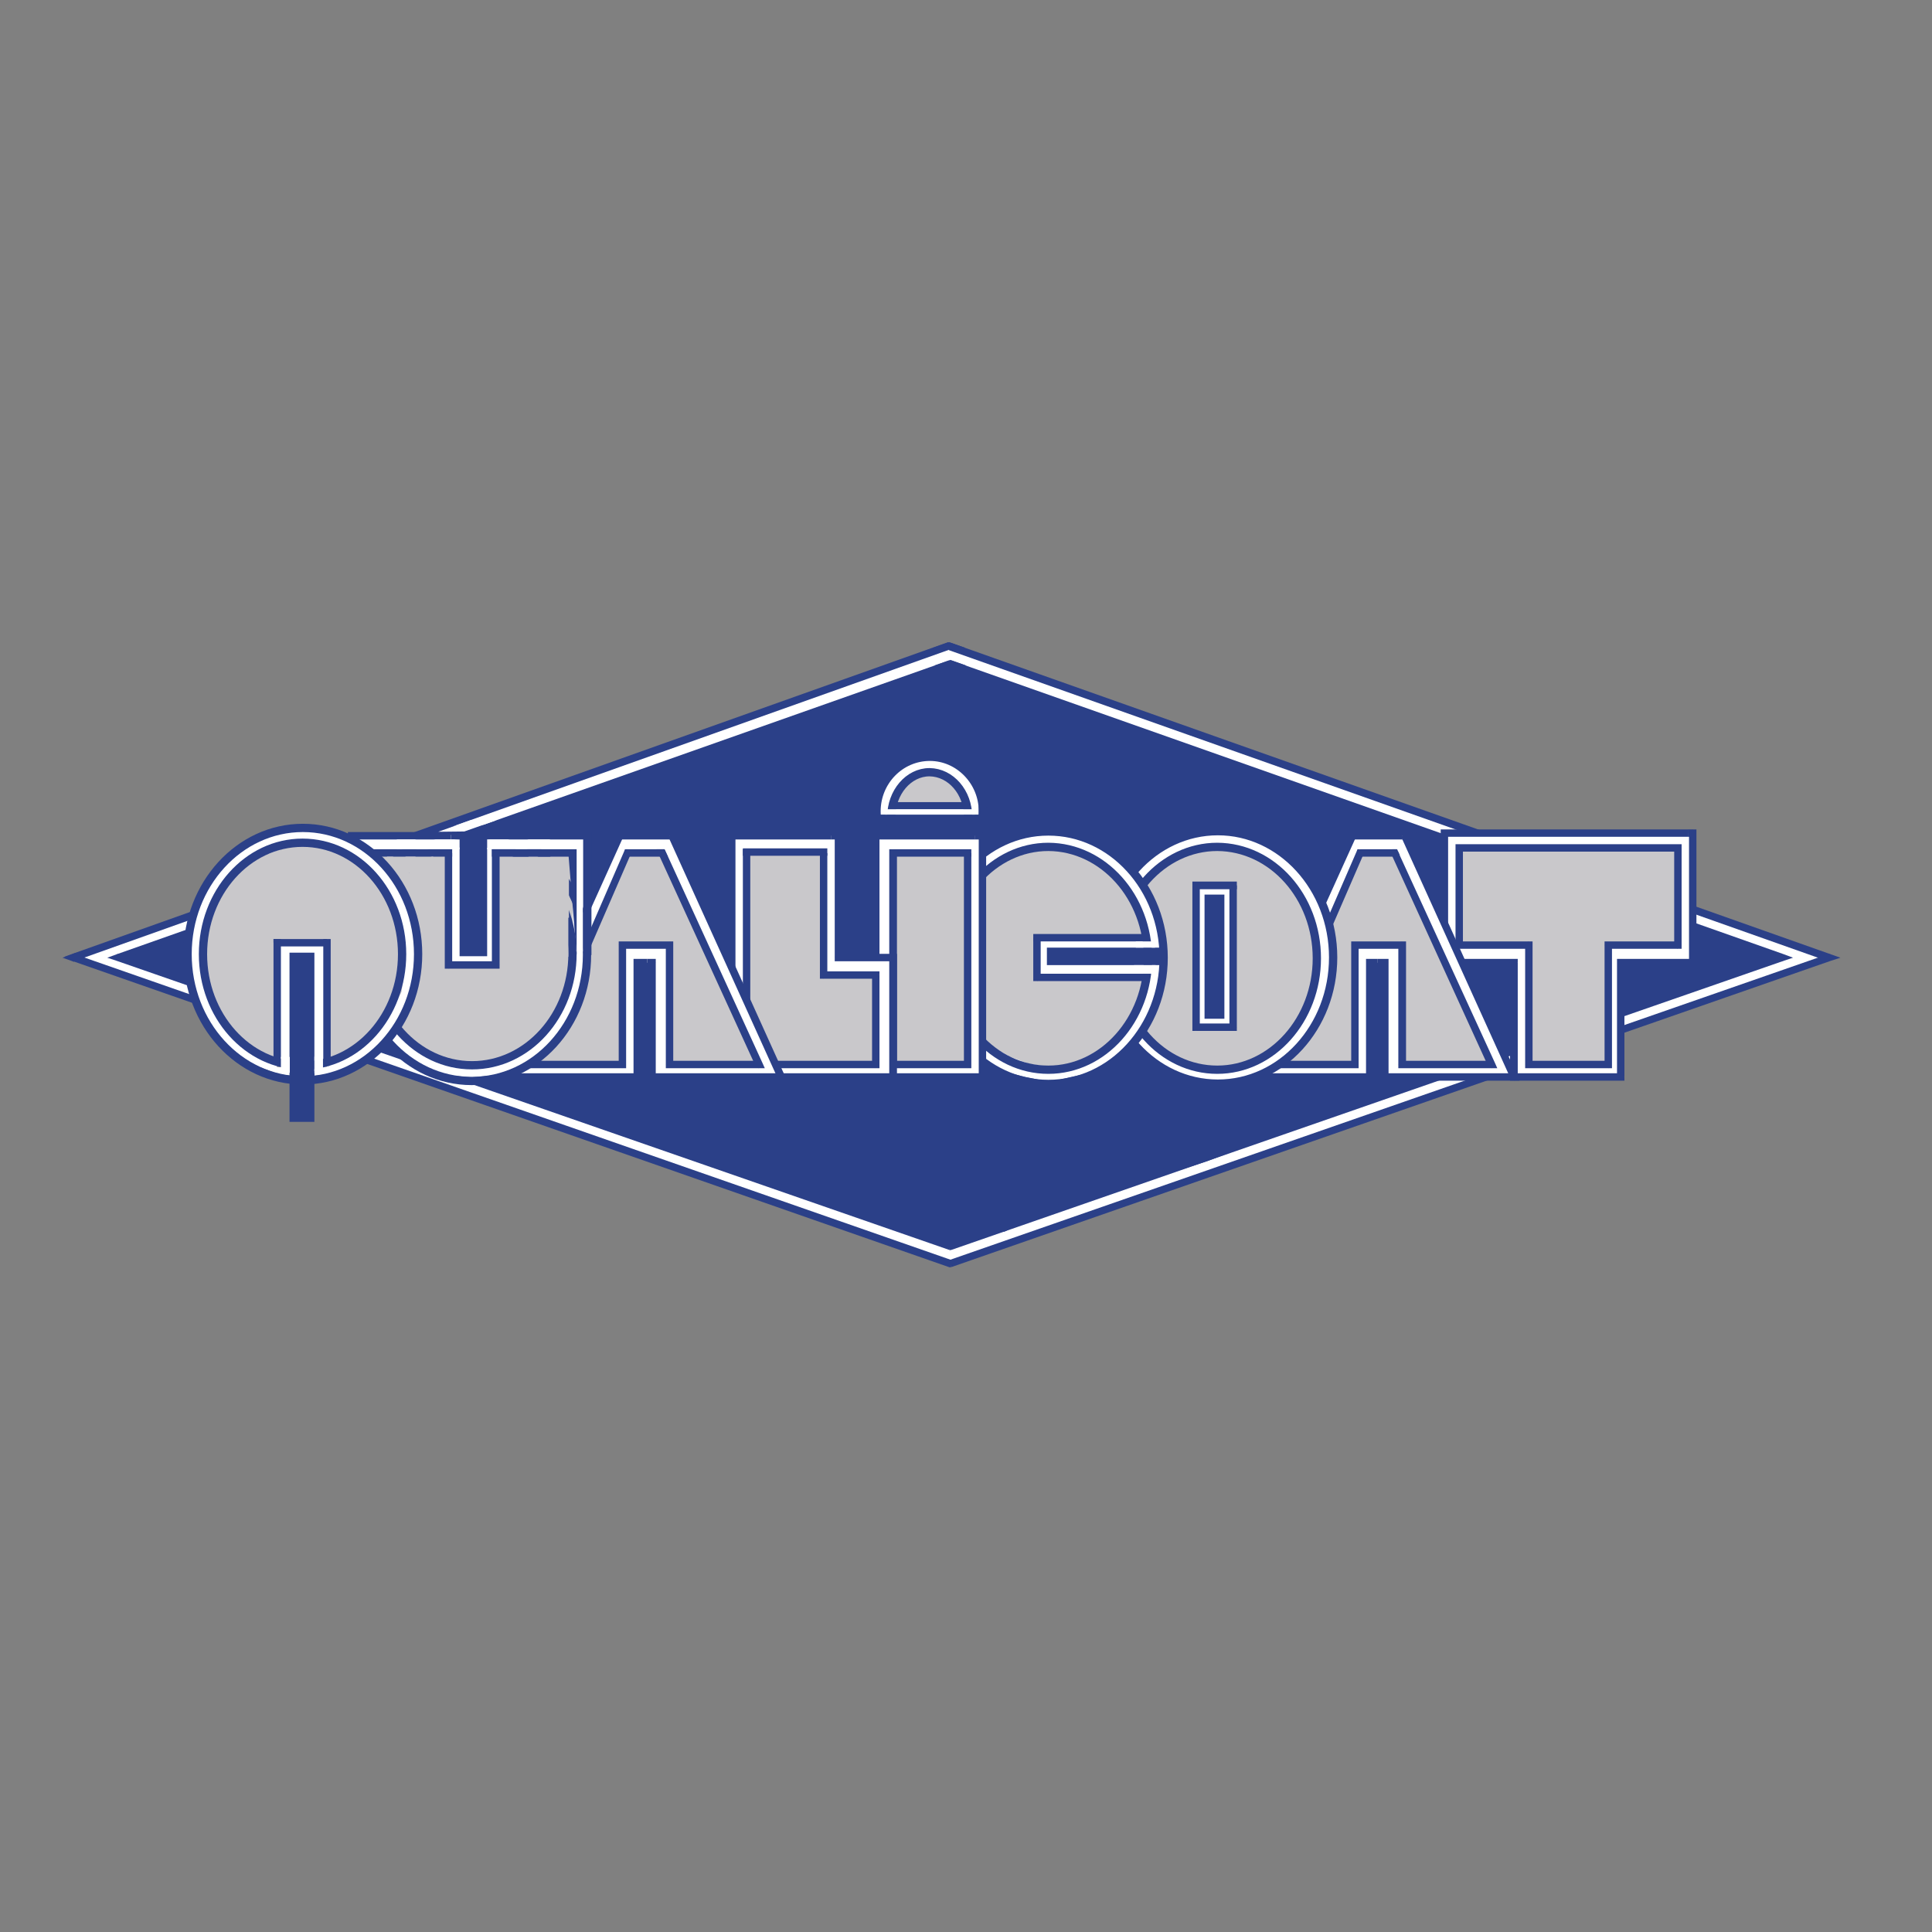<svg xmlns="http://www.w3.org/2000/svg" xmlns:xlink="http://www.w3.org/1999/xlink" id="layer" x="0px" y="0px" viewBox="-153 -46 652 652" style="enable-background:new -153 -46 652 652;" xml:space="preserve"><rect x="-153" y="-46" width="652" height="652" fill="#808080" stroke="none"/><style type="text/css">	.st0{fill-rule:evenodd;clip-rule:evenodd;fill:#2B4088;}	.st1{fill-rule:evenodd;clip-rule:evenodd;fill:#FFFFFF;}	.st2{fill:#2B4088;}	.st3{fill-rule:evenodd;clip-rule:evenodd;fill:#C9C8CB;}	.st4{fill:none;stroke:#2B4088;stroke-width:2.794;}	.st5{fill:#C9C8CB;}	.st6{fill:#FFFFFF;}</style><polygon class="st0" points="456.8,276.8 167.6,377.6 -121.5,276.8 167.6,175.2 "></polygon><path class="st1" d="M166.8,172.2l-295,105l295.8,103.3l296.7-103.3l-296.7-105H166.8z M167.6,178h1.7l1.7,0.9l4.2,0.8l4.2,2.5 l6.7,2.5l6.7,1.7l18.4,6.7l19.3,6.7l23.5,8.4l25.1,8.4l25.2,9.2l25.1,9.2l25.1,8.4l24.3,8.4l20.9,7.6l18.4,6.7l8.4,3.3l6.7,2.5 l5.9,1.7l4.2,1.7l3.4,0.8l1.6,0.9l-1.6,1.6l-3.4,0.9l-4.2,0.8l-5.9,2.5l-6.7,2.5l-8.4,3.4l-18.4,5.1l-20.9,8.4l-24.3,7.6l-25.1,9.2 l-25.1,8.4l-25.2,9.2L254,346l-23.5,7.6l-19.3,6.7l-18.4,5.9l-6.7,3.4l-6.7,0.9l-4.2,2.5l-4.2,0.9l-1.7,0.8h-1.7h-0.8l-1.7-0.8 l-4.2-0.9l-4.2-2.5l-6.7-0.9l-7.6-3.4l-17.6-5.9l-20.1-6.7L82.2,346L57,336.8l-25.1-9.2l-25.1-8.4l-25.2-9.2l-24.3-7.6l-21-8.4 l-18.4-5.1l-7.6-3.4l-7.6-2.5l-5.9-2.5l-4.2-0.8l-3.3-0.9l-2.5-1.6l2.5-0.9l3.3-0.8l4.2-1.7l5.9-1.7l7.6-2.5l7.6-3.3l18.4-6.7 l21-7.6l24.3-8.4l25.2-8.4l25.1-9.2l25.1-9.2l25.1-8.4l22.6-8.4l20.1-6.7l17.6-6.7l7.6-1.7l6.7-2.5l4.2-2.5l4.2-0.8l1.7-0.9H167.6z"></path><polygon class="st2" points="-128,275.7 -128,278.1 -128,275.7 -131.3,276.9 -128,278.1 -127.2,278.1 167.8,173.1 167,170.7 "></polygon><path class="st2" d="M167.2,381.6l0.4,0.1l0.4-0.1H167.2z M-128.6,278.3l295.8,103.3h0.8v-2.4L-127.8,276L-128.6,278.3z"></path><polygon class="st2" points="463.9,276 167.2,379.3 168.1,381.6 464.7,278.3 464.7,276 464.7,278.3 468.1,277.2 464.7,276 "></polygon><path class="st2" d="M167.6,170.9l-0.4,2.5l296.7,105l0.8-2.4L168.1,171L167.6,170.9z M167.6,170.9l0.4,0.1l-0.2-0.1H167.6z"></path><g>	<path class="st0" d="M166.8,172.2"></path>	<path class="st0" d="M166.8,172.2"></path></g><polygon class="st0" points="448.8,278.3 448.9,276 168.1,176.9 167.2,179.2 448,278.3 448.8,278.3 452.1,277.2 448.9,276 "></polygon><polygon class="st0" points="167.3,375.8 168.1,375.8 448.8,278.3 448,276 167.3,373.4 167.3,375.8 167.6,375.9 168.1,375.8 "></polygon><polygon class="st0" points="-113.5,276 -113.5,278.3 167.3,375.8 168.1,373.4 -112.7,276 -113.5,276 -116.8,277.2 -113.5,278.3 "></polygon><polygon class="st0" points="167.2,176.9 -113.5,276 -112.7,278.3 168.1,179.2 "></polygon><g>	<path class="st0" d="M167.6,178"></path>	<path class="st0" d="M167.6,178"></path></g><polygon class="st3" points="161.8,213.3 169.3,216.7 171.8,220.1 174.4,223.4 173.5,225.1 171.8,225.9 171,225.9 170.2,225.9  160.9,225.9 150.1,225.9 148.4,225.9 146.7,225.1 145.9,223.4 146.7,221.7 149.2,219.2 153.4,215 158.4,213.3 159.3,213.3  160.9,213.3 "></polygon><polygon class="st3" points="414.9,238.5 414.9,276.3 392.3,276.3 392.3,315.8 359.6,315.8 359.6,276.3 336.9,276.3 336.9,238.5 "></polygon><path class="st1" d="M416.6,235.2h-82.1v43.7h0.9h2.5h7.6h6.7h3.3h2.5v3.4v4.2v6.7v6.7v6.7v5.9v4.2v0.8h36v-0.8v-4.2v-5.9v-6.7v-6.7 v-6.7v-4.2v-3.4h2.5h3.4h8.4h6.7h2.5h0.9v-43.7H416.6z M413.2,240.2v2.5v4.2V257v10.1v3.4v2.5h-2.5h-2.5h-7.6h-7.5h-1.7h-1.7v0.9v5 v5v8.4v6.7v6.7v4.2v3.4h-1.7h-3.3h-8.4h-8.4h-3.3h-1.7v-3.4v-4.2V299v-6.7v-8.4v-5v-5v-0.9h-0.8h-2.5H352h-6.7H342h-2.5v-2.5v-3.4 V257v-10.1v-4.2v-2.5h1.6h2.5h4.2h4.2h11.7h12.6h12.6h11.7h4.2h4.2h3.4H413.2z"></path><polygon class="st0" points="333.2,235.2 334.4,236.4 416.6,236.4 416.6,233.9 334.4,233.9 333.2,235.2 334.4,233.9 333.2,233.9 "></polygon><polygon class="st0" points="334.4,280.1 335.7,278.8 335.7,235.2 333.2,235.2 333.2,278.8 334.4,280.1 333.2,278.8 333.2,280.1 "></polygon><polygon class="st0" points="359.2,278.8 357.9,277.6 334.4,277.6 334.4,280.1 357.9,280.1 359.2,278.8 359.2,277.6 357.9,277.6 "></polygon><polygon class="st0" points="357.9,318.7 359.2,317.5 359.2,278.8 356.6,278.8 356.6,317.5 357.9,318.7 356.6,317.5 356.6,318.7 "></polygon><polygon class="st0" points="395.2,317.5 393.9,316.2 357.9,316.2 357.9,318.7 393.9,318.7 395.2,317.5 393.9,318.7 395.2,318.7 "></polygon><polygon class="st0" points="393.9,277.6 392.7,278.8 392.7,317.5 395.2,317.5 395.2,278.8 393.9,277.6 392.7,277.6 392.7,278.8 "></polygon><polygon class="st0" points="419.5,278.8 418.3,277.6 393.9,277.6 393.9,280.1 418.3,280.1 419.5,278.8 418.3,280.1 419.5,280.1 "></polygon><polygon class="st0" points="418.3,233.9 417,235.2 417,278.8 419.5,278.8 419.5,235.2 418.3,233.9 419.5,235.2 419.5,233.9 "></polygon><rect x="416.6" y="233.9" class="st2" width="1.7" height="2.5"></rect><g>	<path class="st0" d="M416.6,235.2"></path>	<path class="st0" d="M416.6,235.2"></path></g><polygon class="st0" points="413.2,274.2 414.5,272.9 414.5,240.2 412,240.2 412,272.9 413.2,274.2 414.5,274.2 414.5,272.9 "></polygon><polygon class="st0" points="388.5,272.9 389.8,274.2 413.2,274.2 413.2,271.7 389.8,271.7 388.5,272.9 389.8,271.7 388.5,271.7 "></polygon><polygon class="st0" points="389.8,314.5 391,313.3 391,272.9 388.5,272.9 388.5,313.3 389.8,314.5 391,314.5 391,313.3 "></polygon><polygon class="st0" points="361.7,313.3 362.9,314.5 389.8,314.5 389.8,312 362.9,312 361.7,313.3 361.7,314.5 362.9,314.5 "></polygon><polygon class="st0" points="362.9,271.7 361.7,272.9 361.7,313.3 364.2,313.3 364.2,272.9 362.9,271.7 364.2,272.9 364.2,271.7 "></polygon><polygon class="st0" points="338.2,272.9 339.5,274.2 362.9,274.2 362.9,271.7 339.5,271.7 338.2,272.9 338.2,274.2 339.5,274.2 "></polygon><polygon class="st0" points="339.5,238.9 338.2,240.2 338.2,272.9 340.7,272.9 340.7,240.2 339.5,238.9 338.2,238.9 338.2,240.2 "></polygon><rect x="339.5" y="238.9" class="st0" width="75" height="2.5"></rect><g>	<path class="st0" d="M413.2,240.2"></path>	<path class="st0" d="M413.2,240.2"></path></g><polygon class="st3" points="145.1,228.4 145.9,221.7 150.1,216.7 154.3,212.5 160.9,211.6 166.8,212.5 171.8,216.7 175.2,221.7  176.1,228.4 "></polygon><path class="st1" d="M142.5,228.4v1.7h36.1v-1.7l-0.9-6.7l-4.2-6.7l-6.7-5l-5.9-0.8l-6.7,0.8l-5.9,5l-4.2,6.7L142.5,228.4z  M160.9,215l4.2,0.9l4.2,2.5l2.5,3.4l1.7,4.2H171h-3.4h-6.7h-7.5h-3.4h-1.7l0.9-4.2l3.3-3.4l4.2-2.5L160.9,215z"></path><polygon class="st0" points="142.5,231.4 143.8,230.1 143.8,228.4 141.3,228.4 141.3,230.1 142.5,231.4 141.3,230.1 141.3,231.4 "></polygon><polygon class="st0" points="179.8,230.1 178.6,228.9 142.5,228.9 142.5,231.4 178.6,231.4 179.8,230.1 178.6,231.4 179.8,231.4 "></polygon><path class="st2" d="M179.8,228.4h-2.5v1.7h2.5V228.4z M177.3,228.4h2.5H177.3z"></path><polygon class="st0" points="179.8,225.9 177.3,225.9 177.3,228.4 179.8,228.4 177.3,225.9 "></polygon><rect x="141.3" y="225.9" class="st0" width="2.5" height="2.5"></rect><g>	<path class="st0" d="M142.5,228.4"></path>	<path class="st0" d="M142.5,228.4"></path></g><polygon class="st0" points="147.1,225.9 148.4,227.2 173.5,227.2 173.5,224.7 148.4,224.7 147.1,225.9 147.1,227.2 148.4,227.2 "></polygon><path class="st2" d="M149.7,225.1h-2.5v0.8h2.5V225.1z M147.1,225.1h2.5H147.1z"></path><g>	<path class="st0" d="M160.9,215"></path>	<path class="st0" d="M160.9,215"></path></g><polygon class="st3" points="320.2,238.5 353.7,315.8 316.9,315.8 316.9,276.3 305.9,276.3 305.9,315.8 270.7,315.8 304.3,238.5 "></polygon><path class="st1" d="M320.2,236h-16.8l-36.9,81.5h42.8v-0.8v-4.2v-5.9v-6.7v-6.7v-6.7v-4.2v-3.4h2.5h0.9h1.6v3.4v4.2v6.7v6.7v6.7 v5.9v4.2v0.8h43.6L321,236H320.2z M317.7,241.9l0.9,0.8l1.6,2.5l2.5,7.6l5.8,10.9l5.1,12.6l5,12.6l5,10.9l4.2,9.2l1.7,1.7l0.8,2.5 H347h-4.2h-9.2h-8.4h-3.4h-1.7v-3.4v-4.2V299v-6.7v-8.4v-5v-5v-0.9h-15.9v0.9v5v5v8.4v6.7v6.7v4.2v3.4h-2.5h-2.5h-8.4h-10.1h-2.5 h-3.4l0.9-2.5l0.8-1.7l4.2-9.2l4.2-10.9l5.9-12.6l5-12.6l5-10.9l3.4-7.6l0.8-2.5l0.8-0.8h2.5h4.2h3.3H317.7z"></path><polygon class="st0" points="302.3,235.5 303.4,237.3 320.2,237.3 320.2,234.8 303.4,234.8 302.3,235.5 303.4,234.8 302.6,234.8 "></polygon><polygon class="st0" points="266.5,318.7 267.7,318 304.6,236.5 302.3,235.5 265.4,316.9 266.5,318.7 265.4,316.9 264.6,318.7 "></polygon><polygon class="st0" points="310.6,317.5 309.3,316.2 266.5,316.2 266.5,318.7 309.3,318.7 310.6,317.5 309.3,318.7 310.6,318.7 "></polygon><polygon class="st0" points="309.3,277.6 308,278.8 308,317.5 310.6,317.5 310.6,278.8 309.3,277.6 308,277.6 308,278.8 "></polygon><path class="st0" d="M311.8,280.1v-2.5V280.1z M311.8,277.6h-2.5v2.5h2.5V277.6z"></path><polygon class="st0" points="315.6,278.8 314.3,277.6 311.8,277.6 311.8,280.1 314.3,280.1 315.6,278.8 315.6,277.6 314.3,277.6 "></polygon><polygon class="st0" points="314.3,318.7 315.6,317.5 315.6,278.8 313.1,278.8 313.1,317.5 314.3,318.7 313.1,317.5 313.1,318.7 "></polygon><polygon class="st0" points="359,316.9 357.9,316.2 314.3,316.2 314.3,318.7 357.9,318.7 359,316.9 357.9,318.7 359.8,318.7 "></polygon><polygon class="st0" points="321,234.8 319.9,236.5 356.8,318 359,316.9 322.2,235.5 321,234.8 322.2,235.5 321.8,234.8 "></polygon><rect x="320.2" y="234.8" class="st2" width="0.9" height="2.5"></rect><g>	<path class="st0" d="M320.2,236"></path>	<path class="st0" d="M320.2,236"></path></g><polygon class="st0" points="350.4,314.5 351.5,312.7 318.8,241.4 316.6,242.4 349.2,313.8 350.4,314.5 352.3,314.5 351.5,312.7 "></polygon><polygon class="st0" points="318.9,313.3 320.2,314.5 350.4,314.5 350.4,312 320.2,312 318.9,313.3 318.9,314.5 320.2,314.5 "></polygon><polygon class="st0" points="320.2,271.7 318.9,272.9 318.9,313.3 321.5,313.3 321.5,272.9 320.2,271.7 321.5,272.9 321.5,271.7 "></polygon><polygon class="st0" points="303,272.9 304.3,274.2 320.2,274.2 320.2,271.7 304.3,271.7 303,272.9 304.3,271.7 303,271.7 "></polygon><polygon class="st0" points="304.3,314.5 305.5,313.3 305.5,272.9 303,272.9 303,313.3 304.3,314.5 305.5,314.5 305.5,313.3 "></polygon><polygon class="st0" points="273.8,312.8 274.9,314.5 304.3,314.5 304.3,312 274.9,312 273.8,312.8 273,314.5 274.9,314.5 "></polygon><polygon class="st0" points="305.9,240.6 304.8,241.4 273.8,312.8 276.1,313.8 307.1,242.4 305.9,240.6 305.1,240.6 304.8,241.4 "></polygon><rect x="305.9" y="240.6" class="st0" width="12.4" height="2.5"></rect><g>	<path class="st0" d="M317.7,241.9"></path>	<path class="st0" d="M317.7,241.9"></path></g><polygon class="st3" points="295.5,277.4 293.8,285.8 292.2,293.3 288.8,299.2 284.6,305.9 278.8,310.1 272.9,313.5 266.2,316  258.6,316.9 251.1,316 243.6,313.5 237.7,310.1 232.7,305.9 226.8,299.2 224.3,293.3 221.7,285.8 220.9,277.4 221.7,269.8  224.3,262.3 226.8,255.6 232.7,249.7 237.7,245.5 243.6,242.1 251.1,239.6 258.6,238.8 266.2,239.6 272.9,242.1 278.8,245.5  284.6,249.7 288.8,255.6 292.2,262.3 293.8,269.8 "></polygon><polygon class="st0" points="296.2,282.7 296.3,282.2 296.3,277.2 293.8,277.2 293.8,282.2 296.2,282.7 296.3,282.5 296.3,282.2 "></polygon><polygon class="st0" points="292.2,285.3 294.5,286.1 296.2,282.7 293.9,281.6 292.2,285 292.2,285.3 292.2,285 292.2,285.1 "></polygon><polygon class="st0" points="291.3,288.7 293.7,289.2 294.6,285.8 292.2,285.3 291.3,288.6 291.3,288.7 291.3,288.6 "></polygon><polygon class="st0" points="292.9,293.4 292.9,293.4 293.8,289.1 291.3,288.7 290.5,292.9 292.9,293.4 292.9,293.4 "></polygon><polygon class="st0" points="291.9,297.2 292.1,296.8 292.9,293.4 290.5,292.8 289.7,296.2 291.9,297.2 292,297 292.1,296.8 "></polygon><polygon class="st0" points="287.3,299.1 289.4,300.6 291.9,297.2 289.8,295.7 287.3,299.1 287.3,299.1 287.3,299.1 287.3,299.1 "></polygon><polygon class="st0" points="287.7,303.1 287.7,303.1 289.4,300.5 287.3,299.1 285.6,301.7 287.7,303.1 287.7,303.1 "></polygon><polygon class="st0" points="284.7,306.8 285.2,306.5 287.7,303.1 285.7,301.6 283.1,305 284.7,306.8 285,306.7 285.2,306.5 "></polygon><polygon class="st0" points="279.9,306.5 281.4,308.5 284.7,306.8 283.6,304.6 280.2,306.3 279.9,306.5 280.2,306.3 280,306.3 "></polygon><polygon class="st0" points="279,310.9 279.2,310.8 281.7,308.3 279.9,306.5 277.4,309 279,310.9 279.1,310.9 279.2,310.8 "></polygon><polygon class="st0" points="275.3,313.6 275.7,313.4 279,310.9 277.5,308.9 274.2,311.4 275.3,313.6 275.5,313.6 275.7,313.4 "></polygon><polygon class="st0" points="270.8,312.3 271.9,314.5 275.3,313.6 274.6,311.2 271.3,312 270.8,312.3 271.3,312 271,312.1 "></polygon><polygon class="st0" points="268.2,317 269,316.8 272.3,314.3 270.8,312.3 267.5,314.8 268.2,317 268.6,317 269,316.8 "></polygon><polygon class="st0" points="265.5,314.5 265.7,317 268.2,317 268.2,314.5 265.7,314.5 265.5,314.5 265.7,314.5 265.6,314.5 "></polygon><polygon class="st0" points="261.5,317.9 261.8,317.9 266,317 265.5,314.5 261.3,315.4 261.5,317.9 261.6,317.9 261.8,317.9 "></polygon><path class="st0" d="M258.2,315.4v2.5V315.4z M258.2,317.9h3.4v-2.5h-3.4V317.9z"></path><polygon class="st0" points="253.7,317.9 254,317.9 258.2,317.9 258.2,315.4 254,315.4 253.7,317.9 253.9,317.9 254,317.9 "></polygon><polygon class="st0" points="249.8,314.5 249.6,317 253.7,317.9 254.2,315.4 250,314.5 249.8,314.5 250,314.5 249.9,314.5 "></polygon><polygon class="st0" points="245.7,316.8 246.5,317 249.8,317 249.8,314.5 246.5,314.5 245.7,316.8 246,317 246.5,317 "></polygon><polygon class="st0" points="243.5,312.1 242.3,314.3 245.7,316.8 247.2,314.8 243.8,312.3 243.5,312.1 243.8,312.3 243.7,312.1 "></polygon><polygon class="st0" points="239.8,313.4 240.2,313.6 242.7,314.5 243.5,312.1 241,311.2 239.8,313.4 240,313.6 240.2,313.6 "></polygon><polygon class="st0" points="238,308.9 236.5,310.9 239.8,313.4 241.3,311.4 238,308.9 236.5,310.9 "></polygon><polygon class="st0" points="233,308.3 233.1,308.4 236.5,310.9 238,308.9 234.6,306.4 233,308.3 233,308.3 233.1,308.4 "></polygon><polygon class="st0" points="233.1,304.8 231.3,306.6 233,308.3 234.7,306.5 233.1,304.8 231.3,306.6 "></polygon><polygon class="st0" points="229.7,301.4 227.9,303.2 231.3,306.6 233.1,304.8 229.7,301.4 227.9,303.2 "></polygon><polygon class="st0" points="225.1,300.1 225.4,300.7 227.9,303.2 229.7,301.4 227.2,298.9 225.1,300.1 225.2,300.5 225.4,300.7 "></polygon><polygon class="st0" points="226.6,295.9 224.3,296.8 225.1,300.1 227.5,299.5 226.7,296.2 226.6,295.9 226.7,296.2 226.7,296 "></polygon><polygon class="st0" points="222.7,293.6 222.7,293.7 224.3,297 226.6,295.9 224.9,292.5 222.7,293.6 222.7,293.6 222.7,293.7 "></polygon><polygon class="st0" points="220.9,289.2 221,289.4 222.7,293.6 225,292.7 223.3,288.5 220.9,289.2 220.9,289.3 221,289.4 "></polygon><polygon class="st0" points="222.5,285.3 220.1,285.8 220.9,289.2 223.3,288.6 222.5,285.3 220.1,285.8 "></polygon><polygon class="st0" points="219.2,282.2 219.2,282.5 220.1,285.8 222.5,285.3 221.7,281.9 219.2,282.2 219.2,282.3 219.2,282.5 "></polygon><polygon class="st0" points="221.7,277.2 219.2,277.2 219.2,282.2 221.7,282.2 219.2,277.2 "></polygon><polygon class="st0" points="219.2,272.6 219.2,272.9 219.2,277.2 221.7,277.2 221.7,272.9 219.2,272.6 219.2,272.8 219.2,272.9 "></polygon><polygon class="st0" points="222.5,269.8 220.1,269.3 219.2,272.6 221.7,273.2 222.5,269.9 222.5,269.8 222.5,269.9 "></polygon><polygon class="st0" points="221,264.8 220.9,265.2 220.1,269.4 222.5,269.8 223.4,265.7 221,264.8 220.9,265 220.9,265.2 "></polygon><polygon class="st0" points="224.9,262.6 222.7,261.5 221,264.8 223.3,266 224.9,262.6 222.7,261.5 "></polygon><polygon class="st0" points="226.7,259 224.3,258.1 222.7,261.5 224.9,262.6 226.6,259.3 226.7,259 226.6,259.3 226.7,259.1 "></polygon><polygon class="st0" points="225.3,254.6 225.1,255 224.3,258.4 226.7,259 227.5,255.6 225.3,254.6 225.2,254.8 225.1,255 "></polygon><polygon class="st0" points="228.1,251 227.8,251.2 225.3,254.6 227.3,256.1 229.8,252.7 228.1,251 227.9,251.1 227.8,251.2 "></polygon><polygon class="st0" points="233.3,250.1 231.5,248.4 228.1,251 229.6,253 233,250.4 233.3,250.1 233,250.4 233.1,250.3 "></polygon><polygon class="st0" points="233.3,245.8 232.8,246.2 231.2,248.7 233.3,250.1 234.9,247.6 233.3,245.8 233,245.9 232.8,246.2 "></polygon><polygon class="st0" points="238,246.2 236.7,244.1 233.3,245.8 234.4,248 237.8,246.4 238,246.2 237.8,246.4 237.9,246.3 "></polygon><polygon class="st0" points="241.5,243.6 239.8,241.7 236.5,244.3 238,246.2 241.3,243.7 241.5,243.6 241.3,243.7 241.4,243.7 "></polygon><polygon class="st0" points="242.8,239 242.2,239.3 239.7,241.8 241.5,243.6 244,241.1 242.8,239 242.5,239.1 242.2,239.3 "></polygon><polygon class="st0" points="246.8,240.6 246.1,238.2 242.8,239 243.4,241.4 246.8,240.6 246.1,238.2 "></polygon><polygon class="st0" points="249.8,237.3 249.5,237.3 246.1,238.2 246.8,240.6 250.1,239.7 249.8,237.3 249.6,237.3 249.5,237.3 "></polygon><path class="st0" d="M254,239.8v-2.5V239.8z M254,237.3h-4.2v2.5h4.2V237.3z"></path><path class="st0" d="M258.2,239.8v-2.5V239.8z M258.2,237.3H254v2.5h4.2V237.3z"></path><path class="st0" d="M261.5,239.8v-2.5V239.8z M261.5,237.3h-3.4v2.5h3.4V237.3z"></path><polygon class="st0" points="266.1,237.3 265.7,237.3 261.5,237.3 261.5,239.8 265.7,239.8 266.1,237.3 265.9,237.3 265.7,237.3 "></polygon><polygon class="st0" points="267.9,240.6 268.6,238.2 266.1,237.3 265.3,239.7 267.8,240.6 267.9,240.6 267.8,240.6 267.9,240.6 "></polygon><polygon class="st0" points="272.3,239.2 271.9,239 268.5,238.2 267.9,240.6 271.3,241.4 272.3,239.2 272.1,239.1 271.9,239 "></polygon><polygon class="st0" points="274.2,243.7 275.7,241.7 272.3,239.2 270.8,241.2 274.2,243.7 275.7,241.7 "></polygon><polygon class="st0" points="277.6,246.3 279,244.3 275.7,241.7 274.2,243.7 277.5,246.2 277.6,246.3 277.5,246.2 "></polygon><polygon class="st0" points="281.5,245.9 281.5,245.9 279,244.2 277.6,246.3 280.1,248 281.5,245.9 281.5,245.9 "></polygon><polygon class="st0" points="285.1,248.6 284.9,248.4 281.5,245.9 280,247.9 283.4,250.4 285.1,248.6 285,248.5 284.9,248.4 "></polygon><polygon class="st0" points="287.8,251.4 287.6,251.1 285.1,248.6 283.3,250.3 285.8,252.9 287.8,251.4 287.7,251.2 287.6,251.1 "></polygon><polygon class="st0" points="287.3,256.1 289.5,254.8 287.8,251.4 285.5,252.5 287.2,255.9 287.3,256.1 287.2,255.9 287.3,256 "></polygon><polygon class="st0" points="292.1,258.4 291.9,257.9 289.4,254.6 287.3,256.1 289.8,259.4 292.1,258.4 292,258.1 291.9,257.9 "></polygon><polygon class="st0" points="290.5,262.3 292.9,261.7 292.1,258.4 289.7,259 290.5,262.3 292.9,261.7 "></polygon><polygon class="st0" points="293.8,265.2 293.7,265.1 292.9,261.7 290.5,262.3 291.3,265.7 293.8,265.2 293.8,265.1 293.7,265.1 "></polygon><polygon class="st0" points="292.2,270.1 294.6,269.4 293.8,265.2 291.3,265.7 292.1,269.8 292.2,270.1 292.1,269.8 292.2,270 "></polygon><polygon class="st0" points="296.3,272.9 296.2,272.4 294.5,269.1 292.2,270.1 293.9,273.5 296.3,272.9 296.3,272.6 296.2,272.4 "></polygon><rect x="293.8" y="272.9" class="st0" width="2.5" height="4.2"></rect><g>	<path class="st0" d="M295,277.2"></path>	<path class="st0" d="M295,277.2"></path></g><path class="st1" d="M218,277.2l1.7,9.2l1.6,7.6l4.2,6.7l4.2,6.7l6.7,5.9l5.9,3.4l7.5,2.5l8.4,0.9l7.6-0.9l6.7-2.5l7.6-3.4l5-5.9 l5.9-6.7l2.5-6.7l2.5-7.6l0.8-9.2l-0.8-8.4l-2.5-8.4l-2.5-6.7l-5.9-6.7l-5-4.2l-7.6-4.2l-6.7-2.5l-7.6-0.8l-8.4,0.8l-7.5,2.5 l-5.9,4.2l-6.7,4.2l-4.2,6.7l-4.2,6.7l-1.6,8.4L218,277.2z M223.8,277.2l0.8-7.6l1.7-6.7l2.5-5.9l4.2-5.1l5-5l6.7-3.4l5.9-1.6 l7.5-1.7l7.6,1.7l5.9,1.6l5,3.4l5.9,5l4.2,5.1l2.5,5.9l2.5,6.7l0.8,7.6l-0.8,8.4l-2.5,6.7l-2.5,5l-4.2,5.9l-5.9,4.2l-5,3.4l-5.9,2.5 l-7.6,0.8l-7.5-0.8l-5.9-2.5l-6.7-3.4l-5-4.2l-4.2-5.9l-2.5-5l-1.7-6.7L223.8,277.2z"></path><polygon class="st0" points="216.8,282.7 219.2,282.2 219.2,277.2 216.7,277.2 216.7,282.2 216.8,282.7 216.7,282.2 216.7,282.5 "></polygon><polygon class="st0" points="220.9,285.3 220.8,285 219.1,281.6 216.8,282.7 218.5,286.1 220.9,285.3 220.8,285.1 220.8,285 "></polygon><polygon class="st0" points="219.2,290 221.7,289.5 220.9,285.3 218.4,285.8 219.2,290 221.7,289.5 "></polygon><polygon class="st0" points="220.3,294.7 222.5,293.7 221.7,289.5 219.2,290 220.1,294.2 220.3,294.7 220.1,294.2 220.1,294.5 "></polygon><polygon class="st0" points="225,297 224.8,296.5 222.3,293.2 220.3,294.7 222.8,298 225,297 225,296.8 224.8,296.5 "></polygon><polygon class="st0" points="223.8,301.6 225.9,300.4 225,297 222.6,297.6 223.5,301 223.8,301.6 223.5,301 223.5,301.3 "></polygon><polygon class="st0" points="229.1,303.4 228.9,303.1 225.5,299.8 223.8,301.6 227.1,304.9 229.1,303.4 229,303.2 228.9,303.1 "></polygon><polygon class="st0" points="228.8,307.4 230.7,305.9 229.1,303.4 227,304.7 228.7,307.2 228.8,307.4 228.7,307.2 228.7,307.4 "></polygon><polygon class="st0" points="228.9,251.2 229.1,250.8 230.8,247.5 228.5,246.4 226.9,249.7 228.9,251.2 229,251 229.1,250.8 "></polygon><polygon class="st0" points="223.5,253.3 225.5,254.5 228.9,251.2 227.1,249.4 223.7,252.7 223.5,253.3 223.7,252.7 223.5,253 "></polygon><polygon class="st0" points="224.8,257.8 225,257.3 225.9,253.9 223.5,253.3 222.6,256.7 224.8,257.8 225,257.5 225,257.3 "></polygon><polygon class="st0" points="220,260.2 222.3,261.1 224.8,257.8 222.8,256.3 220.3,259.6 220,260.2 220.3,259.6 220.1,259.9 "></polygon><polygon class="st0" points="221.7,265.7 221.7,265.6 222.6,260.6 220,260.2 219.2,265.2 221.7,265.7 221.7,265.7 221.7,265.6 "></polygon><polygon class="st0" points="220.8,269.2 220.8,269.1 221.7,265.7 219.2,265.1 218.4,268.5 220.8,269.2 220.8,269.1 220.8,269.1 "></polygon><polygon class="st0" points="216.7,272.9 219.1,273.4 220.8,269.2 218.5,268.3 216.8,272.5 216.7,272.9 216.8,272.5 216.7,272.7 "></polygon><rect x="216.7" y="272.9" class="st0" width="2.5" height="4.2"></rect><g>	<path class="st0" d="M218,277.2"></path>	<path class="st0" d="M218,277.2"></path></g><polygon class="st0" points="225.1,273.8 222.6,273.8 222.6,277.2 225.1,277.2 222.6,273.8 "></polygon><polygon class="st0" points="222.6,269.3 222.6,269.6 222.6,273.8 225.1,273.8 225.1,269.6 222.6,269.3 222.6,269.5 222.6,269.6 "></polygon><polygon class="st0" points="225.9,266.5 223.5,266 222.6,269.3 225,269.9 225.9,266.5 223.5,266 "></polygon><polygon class="st0" points="224.5,262.1 224.3,262.6 223.5,266 225.9,266.5 226.7,263.2 224.5,262.1 224.3,262.3 224.3,262.6 "></polygon><polygon class="st0" points="229.2,259.8 227,258.8 224.5,262.1 226.5,263.6 229,260.3 229.2,259.8 229,260.3 229.2,260.1 "></polygon><polygon class="st0" points="227.8,255.5 227.6,255.9 226.8,259.2 229.2,259.8 230.1,256.5 227.8,255.5 227.7,255.7 227.6,255.9 "></polygon><polygon class="st0" points="229.8,252.6 229.5,252.9 227.8,255.5 229.9,256.9 231.6,254.3 229.8,252.6 229.6,252.7 229.5,252.9 "></polygon><polygon class="st0" points="233.9,252.9 232.3,250.9 229.8,252.6 231.2,254.7 233.7,253 233.9,252.9 233.7,253 233.8,252.9 "></polygon><polygon class="st0" points="229.4,301.2 229.6,301.6 232.1,304.1 233.9,302.3 231.4,299.8 229.4,301.2 229.5,301.4 229.6,301.6 "></polygon><polygon class="st0" points="230,296.7 227.7,297.9 229.4,301.2 231.6,300.1 230,296.7 227.7,297.9 "></polygon><polygon class="st0" points="229,294.9 226.9,296.2 227.7,297.9 230,296.7 229.1,295.1 229,294.9 229.1,295.1 229.1,295 "></polygon><polygon class="st0" points="224.3,292.6 224.5,293 227,296.4 229,294.9 226.5,291.5 224.3,292.6 224.3,292.8 224.5,293 "></polygon><polygon class="st0" points="225.9,288.6 223.5,289.2 224.3,292.6 226.7,292 225.9,288.6 223.5,289.2 "></polygon><polygon class="st0" points="222.6,285.5 222.6,285.8 223.5,289.2 225.9,288.6 225,285.3 222.6,285.5 222.6,285.7 222.6,285.8 "></polygon><polygon class="st0" points="225.1,280.5 222.6,280.5 222.6,285.5 225.1,285.5 222.6,280.5 "></polygon><rect x="222.6" y="277.2" class="st0" width="2.5" height="3.3"></rect><g>	<path class="st0" d="M223.8,277.2"></path>	<path class="st0" d="M223.8,277.2"></path></g><path class="st1" d="M263.2,252.8h-12.6v47.9h12.6V252.8z M259.8,258.7v1.6v5.1v5.1v6.7v5.9v5.9v5v2.5h-1.7h-0.8h-2.5V294v-5V283 v-5.9v-6.7v-5.1v-5.1v-1.6h2.5h0.8H259.8z"></path><polygon class="st0" points="249.4,252.8 250.8,254.1 264.4,254.1 264.4,251.5 250.8,251.5 249.4,252.8 250.8,251.5 249.4,251.5 "></polygon><polygon class="st0" points="250.6,301.9 251.9,300.7 251.9,252.8 249.4,252.8 249.4,300.7 250.6,301.9 249.4,300.7 249.4,301.9 "></polygon><polygon class="st0" points="264.4,300.7 263.2,299.4 250.6,299.4 250.6,301.9 263.2,301.9 264.4,300.7 263.2,301.9 264.4,301.9 "></polygon><rect x="261.9" y="252.8" class="st0" width="2.5" height="47.9"></rect><g>	<path class="st0" d="M263.2,252.8"></path>	<path class="st0" d="M263.2,252.8"></path></g><path class="st0" d="M257.3,295.2v2.5V295.2z M257.3,297.7h2.5v-2.5h-2.5V297.7z"></path><polygon class="st0" points="253.6,296.5 254.8,297.7 257.3,297.7 257.3,295.2 254.8,295.2 253.6,296.5 253.6,297.7 254.8,297.7 "></polygon><polygon class="st0" points="254.8,257.4 253.6,258.7 253.6,296.5 256.1,296.5 256.1,258.7 254.8,257.4 253.6,257.4 253.6,258.7 "></polygon><path class="st0" d="M257.3,259.9v-2.5V259.9z M257.3,257.4h-2.5v2.5h2.5V257.4z"></path><g>	<path class="st0" d="M259.8,258.7"></path>	<path class="st0" d="M259.8,258.7"></path>	<path class="st4" d="M291.4,277.4c0,20.7-15.1,37.6-33.6,37.6c-18.6,0-33.6-16.8-33.6-37.6c0-20.7,15.1-37.6,33.6-37.6  C276.4,239.9,291.4,256.7,291.4,277.4z M296.9,277.1c0,23.5-17.4,42.6-38.9,42.6c-21.5,0-38.9-19.1-38.9-42.6  c0-23.5,17.4-42.6,38.9-42.6C279.4,234.5,296.9,253.6,296.9,277.1z"></path>	<polygon class="st3" points="201.2,236.8 208.7,238.5 216.3,240.2 221.3,243.5 228,249.5 232.2,255.3 234.7,262 237.2,269.6   238.1,277.2 237.2,285.5 234.7,293.1 232.2,299 228,305.7 221.3,309.9 216.3,313.3 208.7,315.8 201.2,316.6 194.5,315.8   186.9,313.3 180.2,309.9 175.2,305.7 170.2,299 166.8,293.1 165.1,285.5 163.5,277.2 165.1,269.6 166.8,262 170.2,255.3   175.2,249.5 180.2,243.5 186.9,240.2 194.5,238.5  "></polygon>	<path class="st1" d="M201.2,319.1l7.5-1.7l7.6-1.7l7.6-3.3l5-5.9l5.1-5.9l3.3-7.6l1.7-7.6l1.7-8.4l-1.7-8.4l-1.7-8.4l-3.3-6.7  l-5.1-6.7l-5-4.2l-7.6-4.2l-7.6-2.5l-7.5-0.8l-8.4,0.8l-6.7,2.5l-6.7,4.2l-5.9,4.2l-4.2,6.7l-4.2,6.7l-2.5,8.4l-0.8,8.4l0.8,8.4  l2.5,7.6l4.2,7.6l4.2,5.9l5.9,5.9l6.7,3.3l6.7,1.7L201.2,319.1z M197,270.4v13.4h37.7l-4.2,12.6l-6.7,9.2l-10.9,6.7l-5,0.8  l-6.7,0.8l-6.7-0.8l-6.7-2.5l-5.9-3.4l-5.8-4.2l-4.2-5.9l-1.6-5l-2.5-6.7l-0.8-8.4l0.8-7.6l2.5-6.7l1.6-6.7l4.2-5.9l5.8-4.2  l5.9-2.5l6.7-1.6l6.7-1.7l6.7,1.7l5,0.8l10.9,6.7l6.7,9.2l4.2,11.7H197z"></path>	<polygon class="st0" points="175.1,242.8 176.7,244.6 179.2,242.9 177.9,240.9 175.3,242.5 175.1,242.8 175.3,242.5 175.2,242.6    "></polygon>	<polygon class="st0" points="174.4,247.8 174.5,247.7 177,244.3 175.1,242.8 172.5,246.2 174.4,247.8 174.5,247.7 174.5,247.7  "></polygon>	<polygon class="st0" points="169.2,249.5 171,251.2 174.4,247.8 172.7,246 169.3,249.4 169.2,249.5 169.3,249.4 169.2,249.5  "></polygon>	<polygon class="st0" points="166.5,253.1 168.7,254.4 171.2,251 169.2,249.5 166.7,252.9 166.5,253.1 166.7,252.9 166.6,253  "></polygon>	<polygon class="st0" points="164.8,256.7 167.1,257.6 168.8,254.2 166.5,253.1 164.9,256.4 164.8,256.7 164.9,256.4 164.8,256.6    "></polygon>	<polygon class="st0" points="166.3,260.9 166.4,260.6 167.2,257.3 164.8,256.7 163.9,260 166.3,260.9 166.3,260.8 166.4,260.6  "></polygon>	<polygon class="st0" points="162.2,263.5 164.6,264.3 166.3,260.9 164,259.8 162.3,263.1 162.2,263.5 162.3,263.1 162.3,263.3  "></polygon>	<polygon class="st0" points="163.9,269 163.9,269 164.7,263.9 162.2,263.5 161.4,268.6 163.9,269 163.9,269  "></polygon>	<polygon class="st0" points="160.5,272.9 163,273.2 163.9,269 161.4,268.5 160.6,272.7 160.5,272.9 160.6,272.7 160.5,272.8  "></polygon>	<polygon class="st0" points="160.5,277.2 163,277.2 163,272.9 160.5,272.9 163,277.2  "></polygon>	<polygon class="st0" points="160.6,280.7 163,280.5 163,277.2 160.5,277.2 160.5,280.5 160.6,280.7 160.5,280.5 160.5,280.6  "></polygon>	<polygon class="st0" points="161.4,285.8 163.9,285.4 163,280.3 160.6,280.7 161.4,285.8 161.4,285.8 161.4,285.8  "></polygon>	<polygon class="st0" points="162.3,290.3 164.7,289.5 163.9,285.3 161.4,285.8 162.2,290 162.3,290.3 162.2,290 162.3,290.1  "></polygon>	<polygon class="st0" points="166.4,292.9 166.3,292.5 164.6,289.2 162.3,290.3 164,293.7 166.4,292.9 166.3,292.7 166.3,292.5  "></polygon>	<polygon class="st0" points="164.9,297.9 167.2,297.1 166.4,292.9 163.9,293.4 164.8,297.6 164.9,297.9 164.8,297.6 164.8,297.7    "></polygon>	<polygon class="st0" points="166.7,301.4 168.8,300.1 167.1,296.7 164.9,297.9 166.5,301.2 166.7,301.4 166.5,301.2 166.6,301.3    "></polygon>	<polygon class="st0" points="169.4,305 171.2,303.3 168.7,299.9 166.7,301.4 169.2,304.8 169.4,305 169.2,304.8 169.3,304.9  "></polygon>	<polygon class="st0" points="174.5,305.8 174.3,305.6 170.9,303 169.4,305 172.8,307.5 174.5,305.8 174.4,305.6 174.3,305.6  "></polygon>	<polygon class="st0" points="175.2,310.8 177,309.2 174.5,305.8 172.5,307.3 175,310.6 175.2,310.8 175,310.6 175.1,310.7  "></polygon>	<polygon class="st0" points="178.1,313.6 179.4,311.5 176.9,309 175.2,310.8 177.7,313.3 178.1,313.6 177.7,313.3 177.9,313.5  "></polygon>	<path class="st0" d="M201.2,319.1"></path>	<path class="st0" d="M201.2,319.1"></path>	<polygon class="st0" points="197,285.1 198.2,283.9 198.2,270.4 195.7,270.4 195.7,283.9 197,285.1 195.7,283.9 195.7,285.1  "></polygon>	<polygon class="st0" points="234.6,284.2 233.5,282.6 197,282.6 197,285.1 233.5,285.1 234.6,284.2 235,282.6 233.5,282.6  "></polygon>	<polygon class="st0" points="175.3,299.9 173.3,301.4 175,303.9 177.1,302.5 175.4,300 175.3,299.9 175.4,300 175.4,300  "></polygon>	<polygon class="st0" points="170.6,297.6 170.9,298 173.4,301.4 175.3,299.9 172.8,296.5 170.6,297.6 170.7,297.9 170.9,298  "></polygon>	<polygon class="st0" points="172.1,293.4 169.8,294.3 170.6,297.6 173.1,297 172.2,293.7 172.1,293.4 172.2,293.7 172.2,293.5  "></polygon>	<polygon class="st0" points="170.4,290 168.2,291.2 169.9,294.5 172.1,293.4 170.4,290 168.2,291.2  "></polygon>	<polygon class="st0" points="166.4,287.5 166.5,287.8 168.2,291.2 170.4,290 168.8,286.7 166.4,287.5 166.5,287.7 166.5,287.8  "></polygon>	<polygon class="st0" points="165.5,283.9 165.6,284.2 166.4,287.5 168.9,286.9 168.1,283.6 165.5,283.9 165.5,284 165.6,284.2  "></polygon>	<polygon class="st0" points="168.1,280.5 165.5,280.5 165.5,283.9 168.1,283.9 165.5,280.5  "></polygon>	<polygon class="st0" points="168.1,277.2 165.5,277.2 165.5,280.5 168.1,280.5 165.5,277.2  "></polygon>	<polygon class="st0" points="168.1,272.9 165.5,272.9 165.5,277.2 168.1,277.2 165.5,272.9  "></polygon>	<polygon class="st0" points="165.6,269.3 165.5,269.6 165.5,272.9 168.1,272.9 168.1,269.6 165.6,269.3 165.5,269.5 165.5,269.6    "></polygon>	<polygon class="st0" points="166.5,265.7 166.4,266 165.6,269.3 168.1,269.9 168.9,266.5 166.5,265.7 166.5,265.8 166.4,266  "></polygon>	<polygon class="st0" points="170.4,263.4 168.2,262.3 166.5,265.7 168.8,266.8 170.4,263.4 168.2,262.3  "></polygon>	<polygon class="st0" points="172.2,259.8 169.9,259 168.2,262.3 170.4,263.4 172.1,260.1 172.2,259.8 172.1,260.1 172.2,260  "></polygon>	<polygon class="st0" points="171,255.3 170.6,255.9 169.8,259.2 172.2,259.8 173.1,256.4 171,255.3 170.7,255.5 170.6,255.9  "></polygon>	<polygon class="st0" points="175.5,254.2 173.5,252.7 171,255.3 172.7,257 175.2,254.5 175.5,254.2 175.2,254.5 175.4,254.4  "></polygon>	<polygon class="st0" points="175.5,249.2 174.9,249.7 173.3,253.1 175.5,254.2 177.2,250.8 175.5,249.2 175.1,249.3 174.9,249.7    "></polygon>	<rect x="195.7" y="269.2" class="st0" width="39" height="2.5"></rect>	<path class="st0" d="M197,270.4"></path>	<path class="st0" d="M197,270.4"></path>	<rect x="200.3" y="273.8" class="st0" width="40.2" height="5.9"></rect>	<path class="st4" d="M234.4,277.4c0,20.7-15.1,37.6-33.6,37.6c-18.6,0-33.6-16.8-33.6-37.6c0-20.7,15.1-37.6,33.6-37.6  C219.3,239.9,234.4,256.7,234.4,277.4z M239.7,277.2c0,23.5-17.4,42.6-38.9,42.6c-21.5,0-38.9-19.1-38.9-42.6  c0-23.5,17.4-42.6,38.9-42.6C222.3,234.6,239.7,253.7,239.7,277.2z"></path>	<rect x="145.1" y="238.5" class="st3" width="31" height="77.2"></rect>	<path class="st1" d="M176.1,236h-33.6v81.5h36.1V236H176.1z M173.5,241.9v0.8v3.4v7.6v11.7v11.8v12.6v10.1v9.2v3.4v0.8H171h-3.4  h-6.7h-7.5h-3.4h-1.7v-0.8v-3.4v-9.2v-10.1v-12.6v-11.8v-11.7v-7.6v-3.4v-0.8h1.7h3.4h7.5h6.7h3.4H173.5z"></path>	<polygon class="st0" points="141.3,236 142.5,237.3 176.1,237.3 176.1,234.8 142.5,234.8 141.3,236 142.5,234.8 141.3,234.8  "></polygon>	<polygon class="st0" points="142.5,318.7 143.8,317.5 143.8,236 141.3,236 141.3,317.5 142.5,318.7 141.3,317.5 141.3,318.7  "></polygon>	<polygon class="st0" points="179.8,317.5 178.6,316.2 142.5,316.2 142.5,318.7 178.6,318.7 179.8,317.5 178.6,318.7 179.8,318.7    "></polygon>	<polygon class="st0" points="178.6,234.8 177.3,236 177.3,317.5 179.8,317.5 179.8,236 178.6,234.8 179.8,236 179.8,234.8  "></polygon>	<rect x="176.1" y="234.8" class="st0" width="2.5" height="2.5"></rect>	<path class="st0" d="M176.1,236"></path>	<path class="st0" d="M176.1,236"></path>	<polygon class="st0" points="173.5,314.5 174.8,313.3 174.8,241.9 172.3,241.9 172.3,313.3 173.5,314.5 174.8,314.5 174.8,313.3    "></polygon>	<polygon class="st0" points="147.1,313.3 148.4,314.5 173.5,314.5 173.5,312 148.4,312 147.1,313.3 147.1,314.5 148.4,314.5  "></polygon>	<polygon class="st0" points="148.4,240.6 147.1,241.9 147.1,313.3 149.7,313.3 149.7,241.9 148.4,240.6 147.1,240.6 147.1,241.9    "></polygon>	<rect x="148.4" y="240.6" class="st0" width="26.4" height="2.5"></rect>	<path class="st0" d="M173.5,241.9"></path>	<path class="st0" d="M173.5,241.9"></path>	<polygon class="st3" points="96.4,238.5 127.4,238.5 127.4,279.7 145.1,279.7 145.1,315.8 98.9,315.8 96.4,315.8  "></polygon>	<path class="st1" d="M127.4,236H93.9v81.5h54.5v-40.3h-1.7h-0.8h-5.1h-6.7h-1.7h-2.5v-3.4v-4.2v-6.7v-7.6v-6.7v-6.7v-5.1V236H127.4  z M124.9,241.9v3.3v5v5.9v7.6v6.7v6.7v5v0.9h0.8h1.7h5h5.9h4.2v2.5v3.4v8.4v10.1v3.4v2.5H140h-5.9h-6.7h-7.6h-7.5h-7.6h-4.2h-1.7  v-0.8v-3.4v-9.2v-10.1v-12.6v-11.8v-11.7v-7.6v-3.4v-0.8h1.7h3.4h8.4h7.5h3.4H124.9z"></path>	<polygon class="st0" points="92.6,236 93.9,237.3 127.4,237.3 127.4,234.8 93.9,234.8 92.6,236 93.9,234.8 92.6,234.8  "></polygon>	<polygon class="st0" points="93.9,318.7 95.2,317.5 95.2,236 92.6,236 92.6,317.5 93.9,318.7 92.6,317.5 92.6,318.7  "></polygon>	<polygon class="st0" points="149.7,317.5 148.4,316.2 93.9,316.2 93.9,318.7 148.4,318.7 149.7,317.5 148.4,318.7 149.7,318.7  "></polygon>	<polygon class="st0" points="148.4,275.9 147.1,277.2 147.1,317.5 149.7,317.5 149.7,277.2 148.4,275.9 149.7,277.2 149.7,275.9    "></polygon>	<polygon class="st0" points="128.7,277.2 129.9,278.4 148.4,278.4 148.4,275.9 129.9,275.9 128.7,277.2 128.7,278.4 129.9,278.4    "></polygon>	<polygon class="st0" points="129.9,234.8 128.7,236 128.7,277.2 131.2,277.2 131.2,236 129.9,234.8 131.2,236 131.2,234.8  "></polygon>	<rect x="127.4" y="234.8" class="st0" width="2.5" height="2.5"></rect>	<path class="st0" d="M127.4,236"></path>	<path class="st0" d="M127.4,236"></path>	<polygon class="st0" points="124.9,284.3 126.2,283 126.2,241.9 123.7,241.9 123.7,283 124.9,284.3 123.7,283 123.7,284.3  "></polygon>	<polygon class="st0" points="143.8,283 142.5,281.8 124.9,281.8 124.9,284.3 142.5,284.3 143.8,283 143.8,281.8 142.5,281.8  "></polygon>	<polygon class="st0" points="142.5,314.5 143.8,313.3 143.8,283 141.3,283 141.3,313.3 142.5,314.5 143.8,314.5 143.8,313.3  "></polygon>	<polygon class="st0" points="97.7,313.3 98.9,314.5 142.5,314.5 142.5,312 98.9,312 97.7,313.3 97.7,314.5 98.9,314.5  "></polygon>	<polygon class="st0" points="98.9,240.6 97.7,241.9 97.7,313.3 100.2,313.3 100.2,241.9 98.9,240.6 97.7,240.6 97.7,241.9  "></polygon>	<rect x="97.7" y="240.3" class="st0" width="28.5" height="2.5"></rect>	<path class="st0" d="M124.9,241.9"></path>	<polygon class="st3" points="73,238.5 106.5,315.8 70.4,315.8 69.6,276.3 60.4,276.3 60.4,315.8 23.5,315.8 57,238.5  "></polygon>	<path class="st1" d="M73,236H56.2l-36.8,81.5H62v-0.8v-4.2v-5.9v-6.7v-6.7v-6.7v-4.2v-3.4h2.5h0.8h1.7v3.4v4.2v6.7v6.7v6.7v5.9v4.2  v0.8h43.6L73.8,236H73z M70.4,241.9l0.9,0.8l1.7,2.5l2.5,7.6l4.2,10.9l6.7,12.6l5.1,12.6l5,10.9l4.2,9.2l1.7,1.7l0.8,2.5h-3.3h-4.2  h-9.2H78h-3.4H73v-3.4v-4.2V299v-6.7v-8.4v-5v-5v-0.9H57v0.9v5v5v8.4v6.7v6.7v4.2v3.4h-2.5H52h-8.4h-10H31h-3.3l0.8-2.5l0.9-1.7  l3.3-9.2l5.1-10.9l5.8-12.6l5.1-12.6l5-10.9l3.4-7.6l0.8-2.5l0.9-0.8h2.5h4.2h3.4H70.4z"></path>	<polygon class="st0" points="55.1,235.5 56.2,237.3 73,237.3 73,234.8 56.2,234.8 55.1,235.5 56.2,234.8 55.4,234.8  "></polygon>	<polygon class="st0" points="19.3,318.7 20.5,318 57.3,236.5 55.1,235.5 18.2,316.9 19.3,318.7 18.2,316.9 17.4,318.7  "></polygon>	<polygon class="st0" points="63.3,317.5 62,316.2 19.3,316.2 19.3,318.7 62,318.7 63.3,317.5 62,318.7 63.3,318.7  "></polygon>	<polygon class="st0" points="62,277.6 60.8,278.8 60.8,317.5 63.3,317.5 63.3,278.8 62,277.6 60.8,277.6 60.8,278.8  "></polygon>	<path class="st0" d="M65.4,280.1v-2.5V280.1z M65.4,277.6H62v2.5h3.4V277.6z"></path>	<polygon class="st0" points="68.3,278.8 67.1,277.6 65.4,277.6 65.4,280.1 67.1,280.1 68.3,278.8 68.3,277.6 67.1,277.6  "></polygon>	<polygon class="st0" points="67.1,318.7 68.3,317.5 68.3,278.8 65.8,278.8 65.8,317.5 67.1,318.7 65.8,317.5 65.8,318.7  "></polygon>	<polygon class="st0" points="111.8,316.9 110.7,316.2 67.1,316.2 67.1,318.7 110.7,318.7 111.8,316.9 110.7,318.7 112.6,318.7  "></polygon>	<polygon class="st0" points="73.8,234.8 72.6,236.5 109.5,318 111.8,316.9 75,235.5 73.8,234.8 75,235.5 74.6,234.8  "></polygon>	<rect x="73" y="234.8" class="st0" width="0.8" height="2.5"></rect>	<path class="st0" d="M73,236"></path>	<path class="st0" d="M73,236"></path>	<polygon class="st0" points="103.1,314.5 104.3,312.7 71.3,240.6 68.5,240.6 102,313.8 103.1,314.5 105.1,314.5 104.3,312.7  "></polygon>	<polygon class="st0" points="71.7,313.3 73,314.5 103.1,314.5 103.1,312 73,312 71.7,313.3 71.7,314.5 73,314.5  "></polygon>	<polygon class="st0" points="73,271.7 71.7,272.9 71.7,313.3 74.2,313.3 74.2,272.9 73,271.7 74.2,272.9 74.2,271.7  "></polygon>	<polygon class="st0" points="55.8,272.9 57,274.2 73,274.2 73,271.7 57,271.7 55.8,272.9 57,271.7 55.8,271.7  "></polygon>	<polygon class="st0" points="57,314.5 58.3,313.3 58.3,272.9 55.8,272.9 55.8,313.3 57,314.5 58.3,314.5 58.3,313.3  "></polygon>	<polygon class="st0" points="26.6,312.8 27.7,314.5 57,314.5 57,312 27.7,312 26.6,312.8 25.8,314.5 27.7,314.5  "></polygon>	<polygon class="st0" points="58.7,240.6 57.6,241.4 26.6,312.8 28.8,313.8 59.8,242.4 58.7,240.6 57.9,240.6 57.6,241.4  "></polygon>	<polygon class="st0" points="71.2,240.6 58.5,240.6 58.5,243.1 72.4,243.1  "></polygon>	<path class="st0" d="M70.4,241.9"></path>	<path class="st0" d="M70.4,241.9"></path>	<polygon class="st3" points="-31,239.4 -31,276.3 -30.1,283.9 -27.6,292.3 -25.1,297.3 -20.9,304 -14.2,309.1 -8.3,312.4   -1.7,314.1 5.9,315.8 12.6,314.1 20.2,312.4 26.9,309.1 32.7,304 36.9,297.3 40.3,292.3 42,283.9 43.6,276.3 43.6,239.4   11.8,239.4 11.8,277.2 0,277.2 0,238.5 -31,238.5  "></polygon>	<path class="st1" d="M-34.3,239.4v37l0.8,7.6l2.5,8.4l4.2,7.6l4.2,5.9l5.9,5.1l6.7,3.3l7.6,2.5l8.4,0.8l8.4-0.8l6.7-2.5l6.7-3.3  l5.9-5.1l5.8-5.9l2.5-7.6l2.5-8.4l0.8-7.6V236H10.1v0.9v5.1v5v6.7v6.7v6.7v5.1v3.4H6.8H3.4v-3.4v-2.5v-2.5v-4.2v-6.7v-9.2V236h-4.2  h-33.5V239.4z M-1.7,241.9v3.3v4.2v6.7v6.7v5.9v5v5v0.9h15.9v-0.9v-5v-5v-5.9v-6.7v-6.7v-4.2v-3.3H16h3.4h8.4h7.5h2.5h2.5v3.3v4.2  v10.9v5.9v5.9v3.4v0.8l-0.9,7.6l-2.5,6.7l-3.3,5.9l-4.2,5.9l-5.1,4.2l-5,3.4l-6.7,2.5l-6.7,0.8l-7.6-0.8l-6.7-2.5l-5-3.4l-5.1-4.2  l-4.2-5.9l-3.3-5.9l-1.7-6.7l-1.7-7.6v-0.8v-3.4v-5.1V262v-11.7v-5v-3.3h2.5h3.4h8.4h8.4h2.5H-1.7z"></path>	<polygon class="st0" points="-35.5,276.6 -33.1,276.3 -33.1,239.4 -35.6,239.4 -35.6,276.3 -35.5,276.6 -35.6,276.3 -35.6,276.4    "></polygon>	<polygon class="st0" points="-32.2,280.5 -32.2,280.3 -33.1,276.1 -35.5,276.6 -34.7,280.8 -32.2,280.5 -32.2,280.4 -32.2,280.3    "></polygon>	<polygon class="st0" points="-34.7,284.3 -32.2,283.9 -32.2,280.5 -34.8,280.5 -34.8,283.9 -34.7,284.3 -34.8,283.9 -34.7,284.1    "></polygon>	<polygon class="st0" points="-30.6,288.6 -30.6,288.5 -32.3,283.5 -34.7,284.3 -33,289.3 -30.6,288.6 -30.6,288.6 -30.6,288.5  "></polygon>	<polygon class="st0" points="-32.1,292.7 -29.7,292 -30.6,288.6 -33,289.2 -32.2,292.6 -32.1,292.7 -32.2,292.6 -32.2,292.7  "></polygon>	<polygon class="st0" points="-30.3,297.2 -28.1,296 -29.8,291.8 -32.1,292.7 -30.5,296.9 -30.3,297.2 -30.5,296.9 -30.4,297.1  "></polygon>	<polygon class="st0" points="-25.7,299.3 -25.8,299.1 -28.3,295.7 -30.3,297.2 -27.8,300.6 -25.7,299.3 -25.7,299.2 -25.8,299.1    "></polygon>	<polygon class="st0" points="-25.9,304.2 -24,302.6 -25.7,299.3 -27.9,300.4 -26.2,303.8 -25.9,304.2 -26.2,303.8 -26.1,304  "></polygon>	<polygon class="st0" points="-20.7,305 -21,304.7 -24.4,302.2 -25.9,304.2 -22.5,306.7 -20.7,305 -20.8,304.8 -21,304.7  "></polygon>	<polygon class="st0" points="45.3,234.8 44.1,236 44.1,276.3 46.6,276.3 46.6,236 45.3,234.8 46.6,236 46.6,234.8  "></polygon>	<polygon class="st0" points="8.9,236 10.1,237.3 45.3,237.3 45.3,234.8 10.1,234.8 8.9,236 10.1,234.8 8.9,234.8  "></polygon>	<polygon class="st0" points="10.1,276.7 11.4,275.5 11.4,236 8.9,236 8.9,275.5 10.1,276.7 11.4,276.7 11.4,275.5  "></polygon>	<polygon class="st0" points="2.1,275.5 3.4,276.7 10.1,276.7 10.1,274.2 3.4,274.2 2.1,275.5 2.1,276.7 3.4,276.7  "></polygon>	<polygon class="st0" points="3.4,234.8 2.1,236 2.1,275.5 4.7,275.5 4.7,236 3.4,234.8 4.7,236 4.7,234.8  "></polygon>	<path class="st0" d="M-0.8,234.8v2.5V234.8z M-0.8,237.3h4.2v-2.5h-4.2V237.3z"></path>	<polygon class="st0" points="-35.6,236 -34.3,237.3 -0.8,237.3 -0.8,234.8 -34.3,234.8 -35.6,236 -34.3,234.8 -35.6,234.8  "></polygon>	<rect x="-35.6" y="236" class="st0" width="2.5" height="3.4"></rect>	<path class="st0" d="M-34.3,239.4"></path>	<path class="st0" d="M-34.3,239.4"></path>	<polygon class="st0" points="-1.7,280.9 -0.4,279.7 -0.4,241.9 -2.9,241.9 -2.9,279.7 -1.7,280.9 -2.9,279.7 -2.9,280.9  "></polygon>	<polygon class="st0" points="15.6,279.7 14.3,278.4 -1.7,278.4 -1.7,280.9 14.3,280.9 15.6,279.7 14.3,280.9 15.6,280.9  "></polygon>	<polygon class="st0" points="14.3,240.6 13,241.9 13,279.7 15.6,279.7 15.6,241.9 14.3,240.6 13,240.6 13,241.9  "></polygon>	<ellipse class="st4" cx="6.2" cy="276.2" rx="38.9" ry="42.6"></ellipse>	<polygon class="st0" points="-21.6,295.7 -23.7,297 -22,300.4 -19.8,299.3 -21.5,295.9 -21.6,295.7 -21.5,295.9 -21.5,295.8  "></polygon>	<polygon class="st0" points="-26.3,293.4 -26.1,293.9 -23.6,297.2 -21.6,295.7 -24.1,292.4 -26.3,293.4 -26.3,293.7 -26.1,293.9    "></polygon>	<polygon class="st0" points="-24.7,289.4 -27.2,290 -26.3,293.4 -23.9,292.8 -24.7,289.4 -27.2,290  "></polygon>	<polygon class="st0" points="-25.6,286.1 -28,286.7 -27.2,290 -24.7,289.4 -25.6,286.1 -28,286.7  "></polygon>	<polygon class="st0" points="-26.5,282.5 -28.8,283.3 -28,286.7 -25.6,286.1 -26.4,282.7 -26.5,282.5 -26.4,282.7 -26.4,282.6  "></polygon>	<polygon class="st0" points="-30.6,279.7 -30.4,280.2 -28.7,283.6 -26.5,282.5 -28.2,279.1 -30.6,279.7 -30.6,280 -30.4,280.2  "></polygon>	<polygon class="st0" points="-28,276.3 -30.6,276.3 -30.6,279.7 -28,279.7 -30.6,276.3  "></polygon>	<polygon class="st0" points="-29.3,240.6 -30.6,241.9 -30.6,276.3 -28,276.3 -28,241.9 -29.3,240.6 -30.6,240.6 -30.6,241.9  "></polygon>	<rect x="-29.3" y="240.6" class="st0" width="28.9" height="2.5"></rect>	<path class="st0" d="M-1.7,241.9"></path>	<path class="st0" d="M-1.7,241.9"></path>	<ellipse class="st4" cx="6.3" cy="275.9" rx="33.9" ry="37.6"></ellipse>	<polygon class="st3" points="-13.4,276.3 -14.2,283.9 -16.7,292.3 -19.2,297.3 -23.4,304 -30.1,309.1 -35.2,312.4 -42.7,314.1   -50.2,315.8 -56.9,314.1 -64.5,312.4 -71.2,309.1 -76.2,304 -81.2,297.3 -84.6,292.3 -86.3,283.9 -87.9,276.3 -86.3,268.8   -84.6,260.3 -81.2,253.6 -76.2,248.6 -71.2,242.7 -64.5,239.4 -56.9,236.8 -50.2,236 -42.7,236.8 -35.2,239.4 -30.1,242.7   -23.4,248.6 -19.2,253.6 -16.7,260.3 -14.2,268.8  "></polygon>	<path class="st0" d="M-50.2,318.7v-2.5V318.7z M-50.2,316.2h-4.2v2.5h4.2V316.2z"></path>	<path class="st1" d="M-89.6,276.3l0.8,7.6l2.5,8.4l4.2,7.6l4.2,5.9l5.8,5l6.7,3.3l6.7,2.5l8.4,0.8l7.6-0.8l7.5-2.5l7.6-3.3l5-5  l5.1-5.9l3.3-7.6l1.7-8.4l1.7-7.6l-1.7-9.2l-1.7-7.6l-3.3-6.7l-5.1-6.7l-5-4.2l-7.6-5l-7.5-1.7l-7.6-1.7l-8.4,1.7l-6.7,1.7l-6.7,5  l-5.8,4.2l-4.2,6.7l-4.2,6.7l-2.5,7.6L-89.6,276.3z M-56.9,312.4l-11.7-5.1l-8.4-7.6l-6.7-10.9l-0.9-5.9l-0.8-6.7l0.8-7.6l2.5-6.7  l2.5-6.7l4.2-5.9l5.9-4.2l5.8-2.5l6.7-2.5l6.7-0.9l7.6,0.9l6.7,2.5l5,2.5l5.1,4.2l4.2,5.9l3.3,6.7l1.7,6.7l0.3,7.7l-0.3,6.6  l-0.8,5.9l-5.9,10.9l-8.4,7.6l-11.7,5.1H-56.9z M-42.7,272.1h-16.8v42h16.8V272.1z"></path>	<path class="st0" d="M-46.9,318.7v-2.5V318.7z M-46.9,316.2h-3.4v2.5h3.4V316.2z"></path>	<path class="st0" d="M-89.6,276.3"></path>	<path class="st0" d="M-89.6,276.3"></path>	<rect x="-43.5" y="311.2" class="st0" width="1.7" height="2.5"></rect>	<polygon class="st0" points="-60.7,272.1 -59.5,273.4 -42.7,273.4 -42.7,270.9 -59.5,270.9 -60.7,272.1 -59.5,270.9 -60.7,270.9    "></polygon>	<polygon class="st0" points="-59.5,313.3 -58.2,312.1 -58.2,270.9 -60.7,270.9 -60.7,312.1 -59.5,313.3 -60.7,312.1 -60.7,313.3    "></polygon>	<rect x="-43.9" y="270.9" class="st0" width="2.5" height="42"></rect>	<path class="st0" d="M-42.7,272.1"></path>	<path class="st0" d="M-42.7,272.1"></path>	<rect x="-55.3" y="275.5" class="st0" width="8.4" height="57.1"></rect>	<ellipse class="st4" cx="-50.9" cy="276" rx="33.6" ry="37.6"></ellipse>	<rect x="-58.2" y="310.7" class="st1" width="3" height="5.3"></rect>	<rect x="-46.9" y="310.6" class="st1" width="2.9" height="4.9"></rect>	<rect x="19.4" y="243.1" class="st3" width="19.6" height="20.6"></rect>	<rect x="34" y="257.9" class="st3" width="4.8" height="19"></rect>	<rect x="-22.4" y="243.1" class="st5" width="15.6" height="5.4"></rect>	<rect x="-19.5" y="247.9" class="st5" width="4.6" height="3.7"></rect>	<ellipse class="st4" cx="-50.8" cy="276" rx="38.9" ry="42.6"></ellipse>	<rect x="-19.1" y="237.3" class="st1" width="21.2" height="3.3"></rect>	<rect x="11.4" y="237.3" class="st1" width="21.2" height="3.3"></rect>	<rect x="41.5" y="253.9" class="st1" width="2.2" height="21.2"></rect>	<rect x="43.8" y="236.7" class="st0" width="1.7" height="25.2"></rect>	<polygon class="st6" points="3.7,234.6 -5.1,234.7 5.8,230.8 14.5,230.8  "></polygon>	<polygon class="st0" points="38.8,276.3 41.6,276.3 41.6,241.9 38.8,241.9 41.6,276.3  "></polygon>	<polygon class="st0" points="41.6,241.9 40.3,240.6 13,240.6 13,243.1 40.3,243.1 41.6,241.9 41.6,240.6 40.3,240.6  "></polygon>	<path class="st4" d="M173.7,229.7c0,8.3-6.2,4.9-13.4,4.9c-7.2,0-12.5,3.5-12.5-4.9c0-8.3,5.8-15.1,12.9-15.1  C167.9,214.7,173.7,221.4,173.7,229.7z M178.7,227.8c0,10.1-8.6,5.9-18.5,5.9c-9.9,0-17.4,4.2-17.4-5.9c0-10.1,8-18.4,18-18.4  C170.6,209.4,178.7,217.7,178.7,227.8z"></path>	<rect x="145.7" y="227.1" class="st1" width="30.3" height="1.8"></rect>	<polygon class="st0" points="167.3,170.7 161.9,172.6 167.3,173.1 172.7,172.6  "></polygon>	<polygon class="st0" points="167.7,176.7 162.3,178.6 167.7,179.1 173.1,178.6  "></polygon>	<polygon class="st0" points="319.4,242.6 316.8,242.6 316.8,240.6 318.5,240.6  "></polygon>	<rect x="253.5" y="255.9" class="st0" width="6.7" height="41.9"></rect>	<rect x="230.3" y="271.7" class="st1" width="6.5" height="2.1"></rect>	<rect x="229.7" y="279.7" class="st1" width="7.3" height="2.9"></rect>	<polygon class="st0" points="-128,278.6 -131.9,277.2 -127.3,275.5  "></polygon></g></svg>